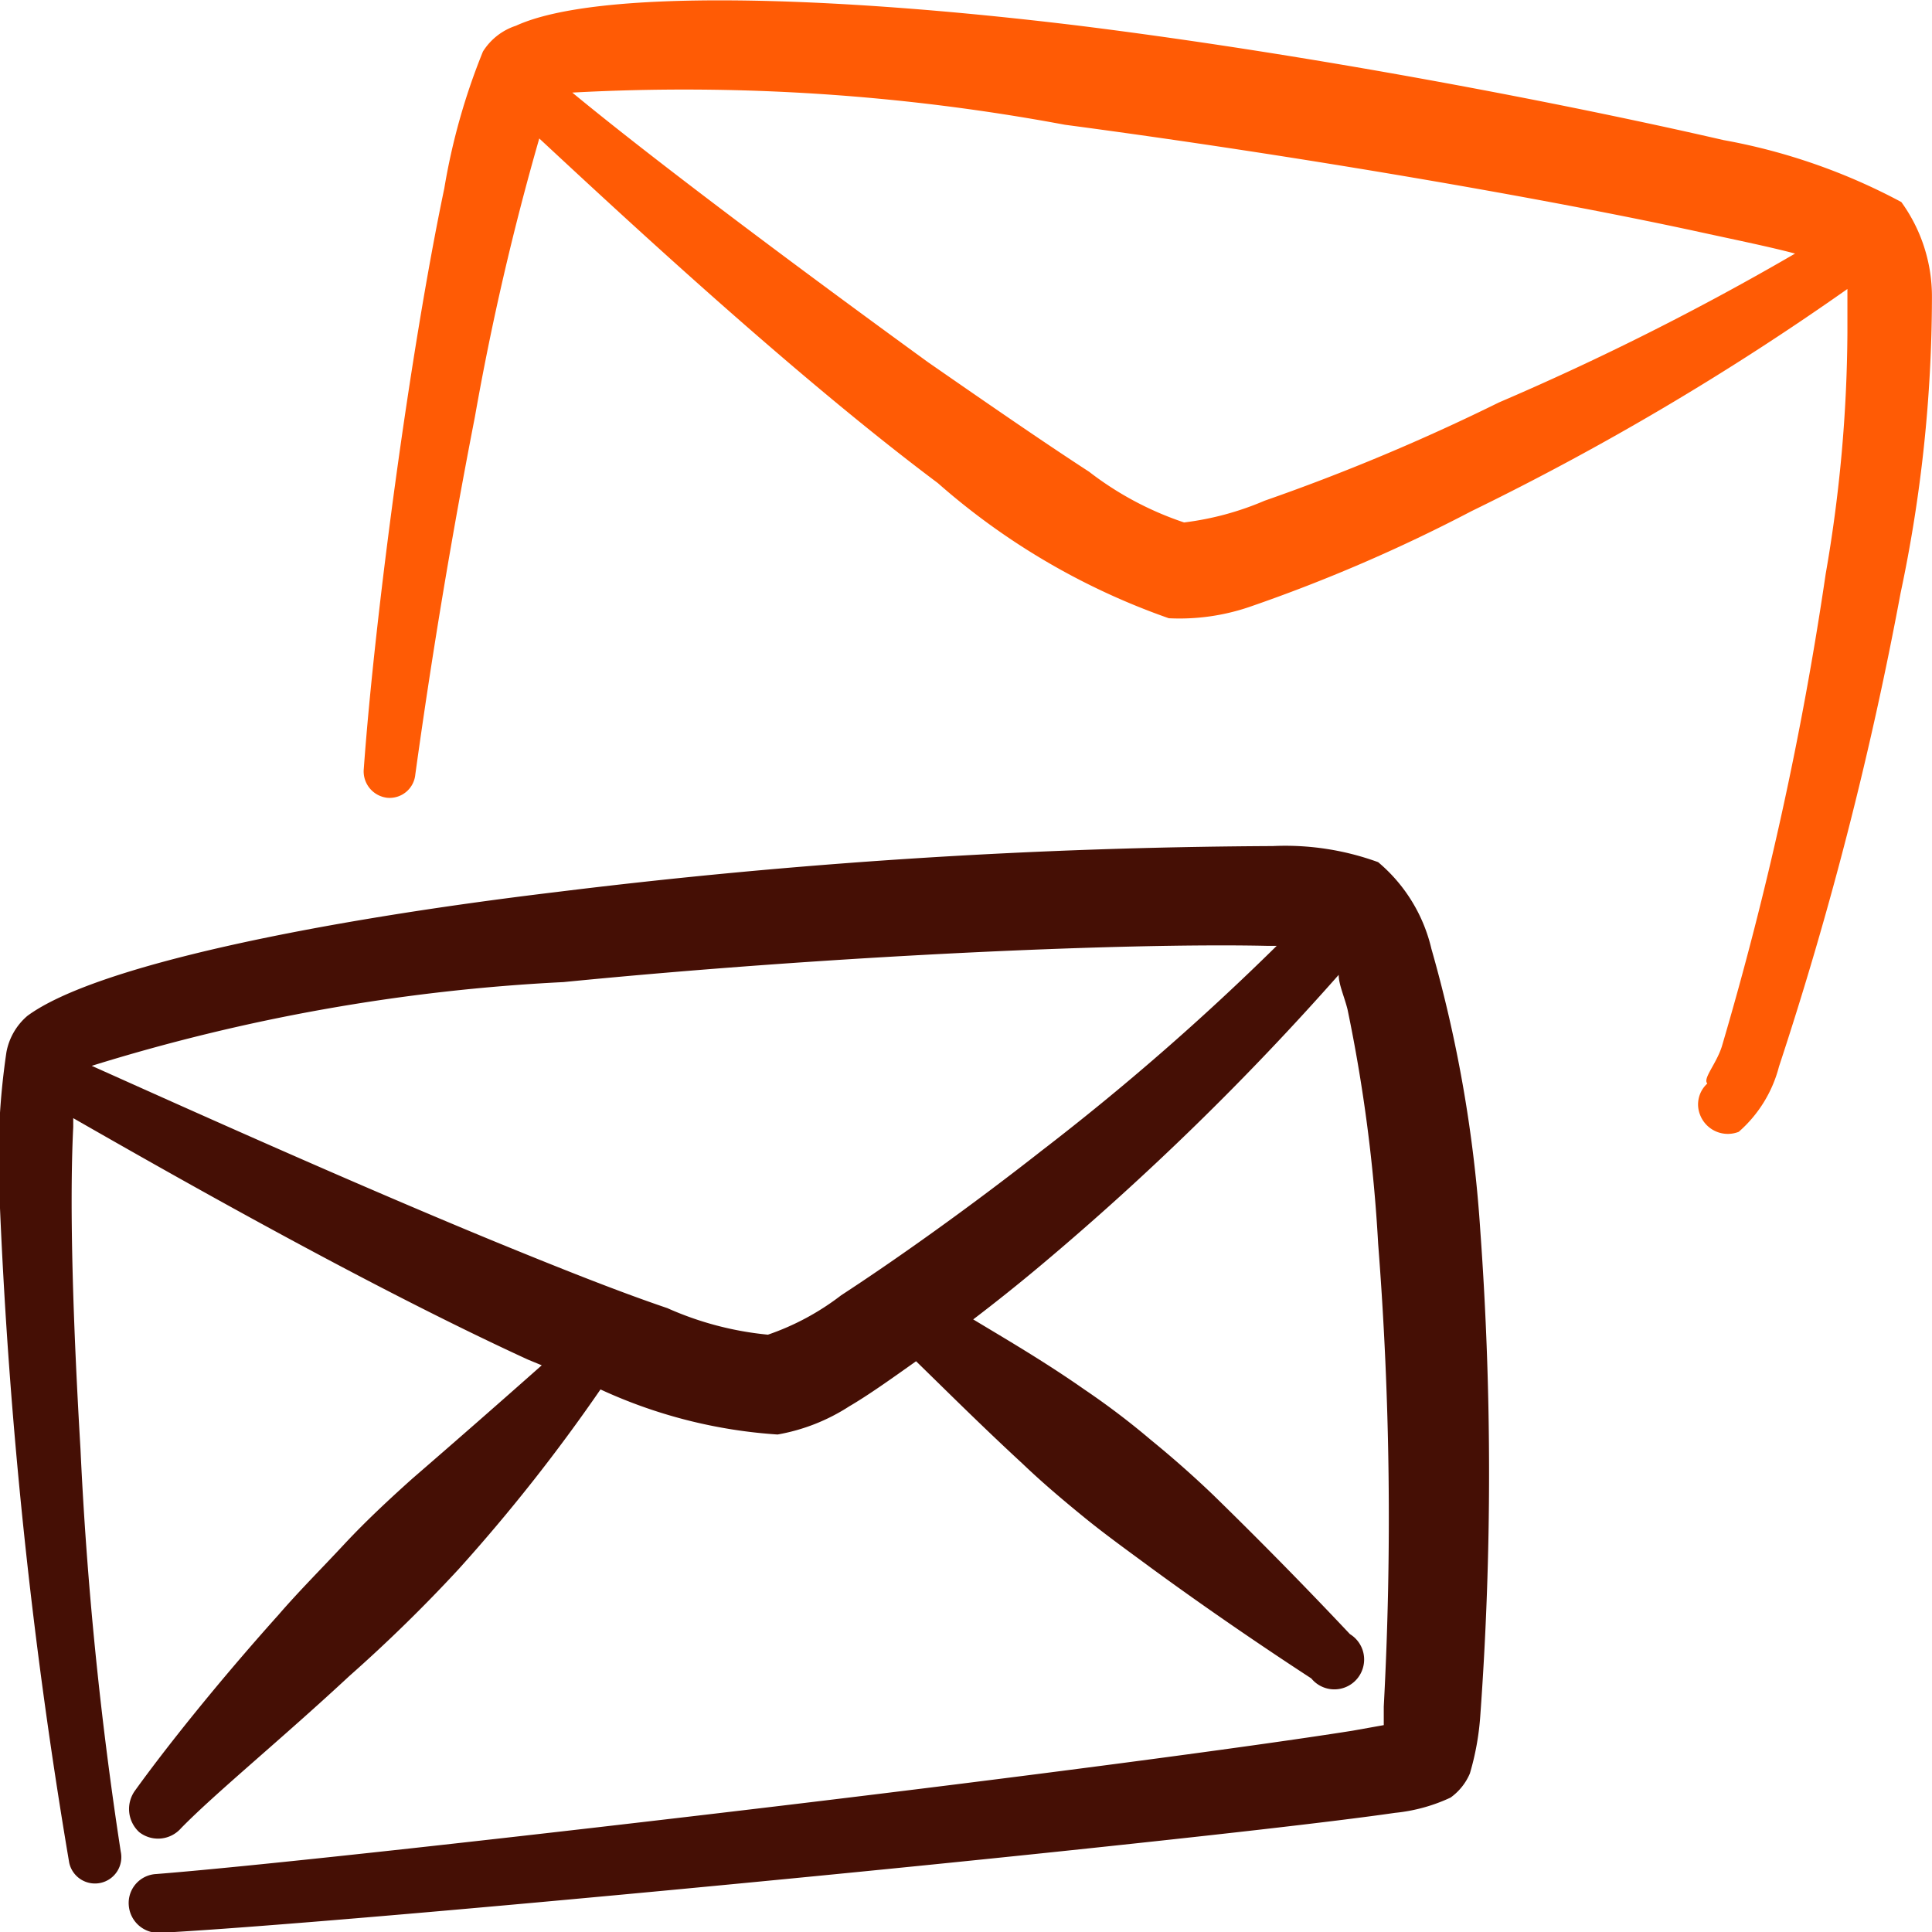 <svg xmlns="http://www.w3.org/2000/svg" fill="none" viewBox="0 0 64 64"><g clip-path="url(#a)"><path fill="#FF5B05" d="M62.984 6.693a20 20 0 0 0-5.893-2.053C51.758 3.413 43.464 1.813 35.758.853c-8.32-1.013-16-1.226-18.667 0-.453.147-.84.45-1.093.854a21.332 21.332 0 0 0-1.28 4.533c-1.12 5.333-2.294 14.08-2.667 19.227a.88.88 0 0 0 .773.96.854.854 0 0 0 .934-.774 217.993 217.993 0 0 1 1.973-11.84c.548-3.11 1.26-6.19 2.133-9.226 3.04 2.826 8.534 7.92 13.2 11.413a23.146 23.146 0 0 0 7.654 4.48 7.174 7.174 0 0 0 2.666-.373 53.33 53.33 0 0 0 7.36-3.174 90.396 90.396 0 0 0 12.454-7.36v1.44a47.8 47.8 0 0 1-.72 8 113.962 113.962 0 0 1-3.44 15.654c-.187.586-.64 1.066-.48 1.226a.933.933 0 0 0-.24 1.04.985.985 0 0 0 1.28.56 4.293 4.293 0 0 0 1.333-2.16 120.647 120.647 0 0 0 4.027-15.68 47.418 47.418 0 0 0 1.04-9.813 5.333 5.333 0 0 0-1.014-3.147Zm-21.093 9.894a9.762 9.762 0 0 1-2.667.72c-1.135-.38-2.2-.948-3.146-1.68-1.52-.987-3.334-2.24-5.334-3.627-4.293-3.12-9.04-6.667-11.786-8.933a68.694 68.694 0 0 1 16.32 1.066c7.653 1.014 16 2.454 21.12 3.574 1.226.266 2.266.48 3.066.693a90.137 90.137 0 0 1-9.813 4.933 68.534 68.534 0 0 1-7.76 3.254Z"></path><path fill="#450F05" d="M47.413 31.413a5.333 5.333 0 0 0-1.76-2.853 8.987 8.987 0 0 0-3.494-.533c-7.925.038-15.841.546-23.706 1.52-8 .96-15.307 2.453-17.547 4.106a2.08 2.08 0 0 0-.693 1.2A24.507 24.507 0 0 0-.001 40a174.135 174.135 0 0 0 2.294 21.707.873.873 0 1 0 1.706-.374A126.293 126.293 0 0 1 2.666 48c-.24-4.053-.373-8-.24-10.667v-.293c3.493 2 9.84 5.6 15.066 8l.454.187a474.126 474.126 0 0 1-4.294 3.76c-.773.693-1.546 1.413-2.266 2.186-.72.774-1.493 1.547-2.16 2.32-2.08 2.32-3.787 4.48-4.747 5.814a1.04 1.04 0 0 0 .134 1.386 1.013 1.013 0 0 0 1.386-.133c1.147-1.173 3.307-2.933 5.574-5.04a50.382 50.382 0 0 0 3.626-3.547 57.842 57.842 0 0 0 4.693-5.946 16.561 16.561 0 0 0 5.867 1.493 6.4 6.4 0 0 0 2.373-.933c.64-.374 1.387-.907 2.214-1.494.933.907 2.133 2.107 3.52 3.387.64.613 1.333 1.2 2.053 1.787.72.586 1.467 1.12 2.187 1.653 2.186 1.6 4.186 2.933 5.333 3.68a.985.985 0 0 0 1.71-.35.985.985 0 0 0-.43-1.117 152.68 152.68 0 0 0-4.533-4.613 34.29 34.29 0 0 0-2.053-1.813 25.45 25.45 0 0 0-2.214-1.68c-1.333-.934-2.666-1.707-3.68-2.32a61.328 61.328 0 0 0 2.267-1.814 92.546 92.546 0 0 0 9.84-9.6c0 .32.187.72.293 1.147.532 2.558.87 5.152 1.014 7.76.398 5.101.46 10.224.186 15.333v.614l-1.04.186c-3.547.56-11.093 1.547-18.666 2.454-8.694 1.04-17.574 2.026-20.96 2.293a.96.96 0 0 0-.907 1.04.986.986 0 0 0 1.04.907c4.533-.24 18.826-1.547 29.52-2.667 5.093-.533 9.36-1.013 11.386-1.307a5.655 5.655 0 0 0 1.84-.506c.283-.203.505-.48.64-.8a8.907 8.907 0 0 0 .347-1.947c.384-5.326.384-10.674 0-16a44.4 44.4 0 0 0-1.627-9.387Zm-12.96 6.747c-2.347 1.84-4.747 3.547-6.587 4.747a8.481 8.481 0 0 1-2.427 1.306 10.664 10.664 0 0 1-3.333-.88c-1.654-.56-3.654-1.36-5.734-2.213-4.853-2-10.24-4.427-13.333-5.813a63.117 63.117 0 0 1 15.627-2.774c8.907-.88 18.667-1.306 23.333-1.2h.293a84.294 84.294 0 0 1-7.84 6.827Z"></path></g><defs><clipPath id="a"><path fill="#fff" d="M0 0h64v64H0z"></path></clipPath></defs></svg>